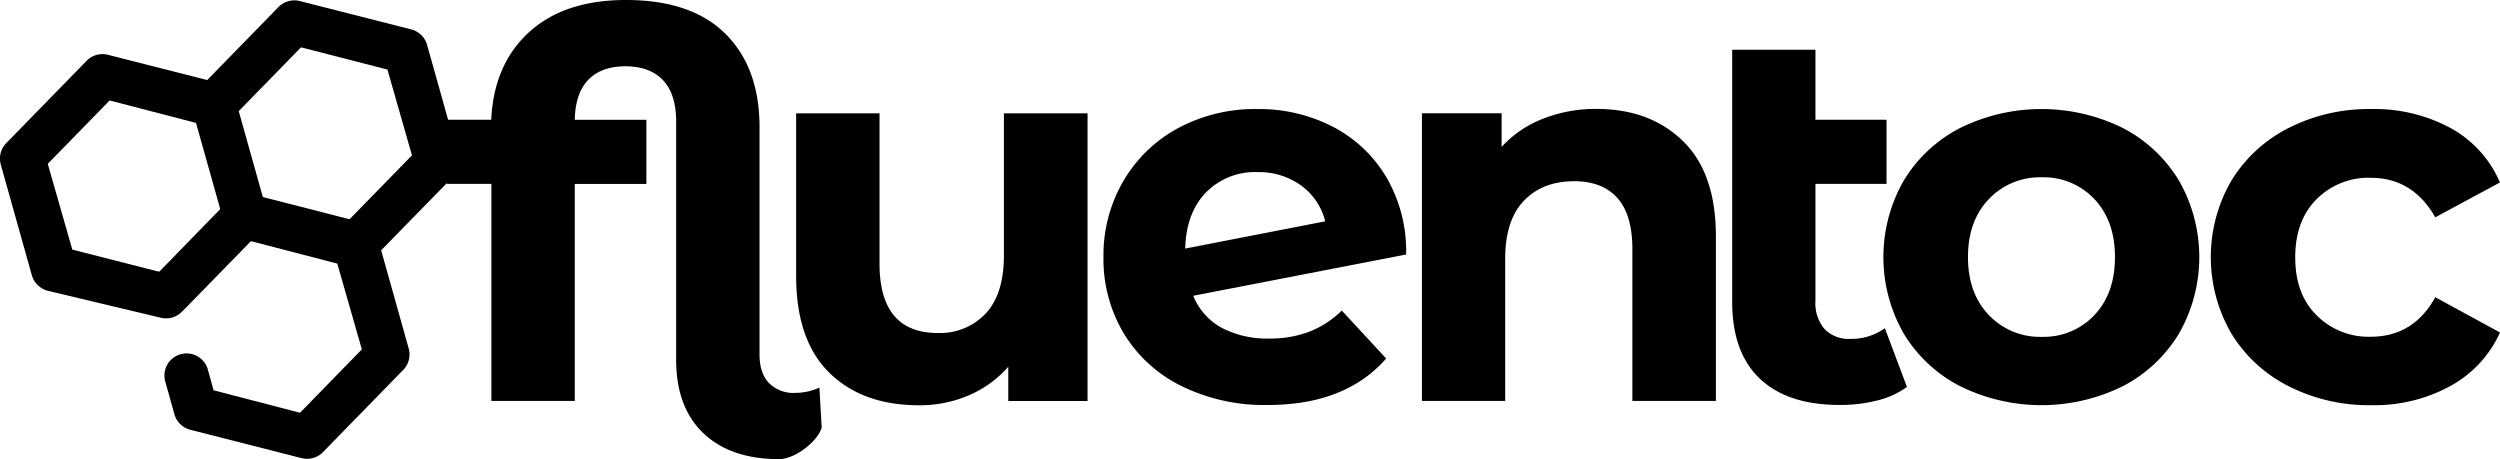 <svg xmlns="http://www.w3.org/2000/svg" viewBox="0 0 573.58 105.33">
  <title>fluentoc-logo</title>
  <g>
    <path d="M397.87,594.48a5.08,5.08,0,0,1-1.36-2.25l-2.18-7.8a5.08,5.08,0,0,1,9.77-2.74l1.39,5,19.82,5.15,14.19-14.54-5.63-19.68-19.82-5.15-14.72,15.08a5.08,5.08,0,1,1-7.27-7.09l17-17.45a5.08,5.08,0,0,1,4.9-1.39l25.54,6.55a5.08,5.08,0,0,1,3.63,3.55l7.13,25.41A5.08,5.08,0,0,1,449,582l-18.41,18.86a5.08,5.08,0,0,1-4.9,1.39l-25.58-6.51A5.08,5.08,0,0,1,397.87,594.48Z" transform="translate(-356.48 -497.14)"/>
    <path d="M365.15,562.56a5.08,5.08,0,0,1-1.36-2.25l-7.13-25.41a5.08,5.08,0,0,1,1.27-4.94l18.41-18.86a5.08,5.08,0,0,1,4.9-1.39l25.58,6.51a5.08,5.08,0,0,1,3.63,3.55l7.13,25.41a5.08,5.08,0,0,1-9.66,3.15q-0.07-.2-0.12-0.41l-6.35-22.58-19.82-5.15-14.19,14.54,5.63,19.68,22.73,5.79a5.08,5.08,0,0,1,3.71,6.15v0a5.08,5.08,0,0,1-6.17,3.68h0l-25.9-6.18A5.08,5.08,0,0,1,365.15,562.56Z" transform="translate(-356.48 -497.14)"/>
    <path d="M434.76,556.68a5.08,5.08,0,0,1-.09-7.18L451,532.78l-5.63-19.68L425.54,508l-16.32,16.72a5.08,5.08,0,0,1-7.27-7.09l18.41-18.86a5.08,5.08,0,0,1,4.9-1.39l25.58,6.51a5.08,5.08,0,0,1,3.63,3.55l7.13,25.41a5.08,5.08,0,0,1-1.27,4.94L441.94,556.6A5.08,5.08,0,0,1,434.76,556.68Z" transform="translate(-356.48 -497.14)"/>
  </g>
  <path d="M545,595.23c-1,3.39-6.29,7.25-9.73,7.25q-11.16,0-17.41-5.95t-6.25-16.86V525q0-6.25-3-9.44T500,512.35q-5.52,0-8.52,3.07t-3.13,9.2h16.43v14.72H488.35v49.79H469.22V539.33H459V524.61h10.18q0.61-12.75,8.71-20.11t22.19-7.36q15,0,22.81,7.73t7.85,21.34v52.24q0,4.29,2.15,6.56a7.94,7.94,0,0,0,6.07,2.27,13.2,13.2,0,0,0,5.52-1.23Z" transform="translate(-356.48 -497.14)"/>
  <path d="M606,523.14v66H587.81v-7.85a25.36,25.36,0,0,1-9.07,6.56,28.56,28.56,0,0,1-11.4,2.27q-13,0-20.6-7.48t-7.6-22.2V523.14h19.13V557.6q0,15.94,13.37,15.94a14.37,14.37,0,0,0,11-4.48q4.17-4.48,4.17-13.3V523.14H606Z" transform="translate(-356.48 -497.14)"/>
  <path d="M656.91,573.23a22.14,22.14,0,0,0,7.42-4.84l10.18,11q-9.32,10.67-27.22,10.67a43.05,43.05,0,0,1-19.74-4.35,31.9,31.9,0,0,1-13.24-12.08,33.26,33.26,0,0,1-4.66-17.54,33.72,33.72,0,0,1,4.6-17.47,32.21,32.21,0,0,1,12.63-12.14A37.34,37.34,0,0,1,645,522.16a36.91,36.91,0,0,1,17.17,4,30.67,30.67,0,0,1,12.32,11.53,33.61,33.61,0,0,1,4.6,17.84L630.24,565a14.63,14.63,0,0,0,6.56,7.36,22.55,22.55,0,0,0,11,2.45A25.3,25.3,0,0,0,656.91,573.23Zm-23.73-31.94q-4.54,4.66-4.78,12.88l32.13-6.25A14.43,14.43,0,0,0,655,539.7,16.52,16.52,0,0,0,645,536.63,15.7,15.7,0,0,0,633.18,541.29Z" transform="translate(-356.48 -497.14)"/>
  <path d="M742.62,529.52q7.54,7.36,7.54,21.83v37.77H731V554.29q0-7.85-3.43-11.71t-9.93-3.86q-7.24,0-11.53,4.48t-4.29,13.3v32.62H682.72v-66H701v7.72a25.39,25.39,0,0,1,9.44-6.44,32.91,32.91,0,0,1,12.39-2.27Q735.08,522.16,742.62,529.52Z" transform="translate(-356.48 -497.14)"/>
  <path d="M794,585.92a19.62,19.62,0,0,1-6.93,3.13,34.59,34.59,0,0,1-8.52,1q-11.89,0-18.27-6t-6.38-17.66V508.55H773v16.06h16.31v14.72H773v26.85a9.17,9.17,0,0,0,2.08,6.44,7.75,7.75,0,0,0,6,2.27,13.16,13.16,0,0,0,7.85-2.45Z" transform="translate(-356.48 -497.14)"/>
  <path d="M806.19,585.74a32.35,32.35,0,0,1-12.94-12.08,35.32,35.32,0,0,1,0-35.07,32.36,32.36,0,0,1,12.94-12.08,42.21,42.21,0,0,1,37.34,0,32.48,32.48,0,0,1,12.88,12.08,35.32,35.32,0,0,1,0,35.07,32.47,32.47,0,0,1-12.87,12.08A42.21,42.21,0,0,1,806.19,585.74ZM837,569.43q4.72-5,4.72-13.3T837,542.82a15.94,15.94,0,0,0-12.08-5,16.13,16.13,0,0,0-12.14,5q-4.78,5-4.78,13.3t4.78,13.3a16.13,16.13,0,0,0,12.14,5A15.93,15.93,0,0,0,837,569.43Z" transform="translate(-356.48 -497.14)"/>
  <path d="M881.55,585.74a32.57,32.57,0,0,1-13.12-12.08,34.92,34.92,0,0,1,0-35.07,32.58,32.58,0,0,1,13.12-12.08,40.56,40.56,0,0,1,18.95-4.35,36.72,36.72,0,0,1,18.21,4.35A25.83,25.83,0,0,1,930.05,539l-14.84,8q-5.15-9.07-14.84-9.07a16.79,16.79,0,0,0-12.38,4.9q-4.91,4.91-4.91,13.37T888,569.49a16.78,16.78,0,0,0,12.38,4.91q9.81,0,14.84-9.07l14.84,8.09a26.34,26.34,0,0,1-11.34,12.26,36.3,36.3,0,0,1-18.21,4.42A40.55,40.55,0,0,1,881.55,585.74Z" transform="translate(-356.48 -497.14)"/>
</svg>
